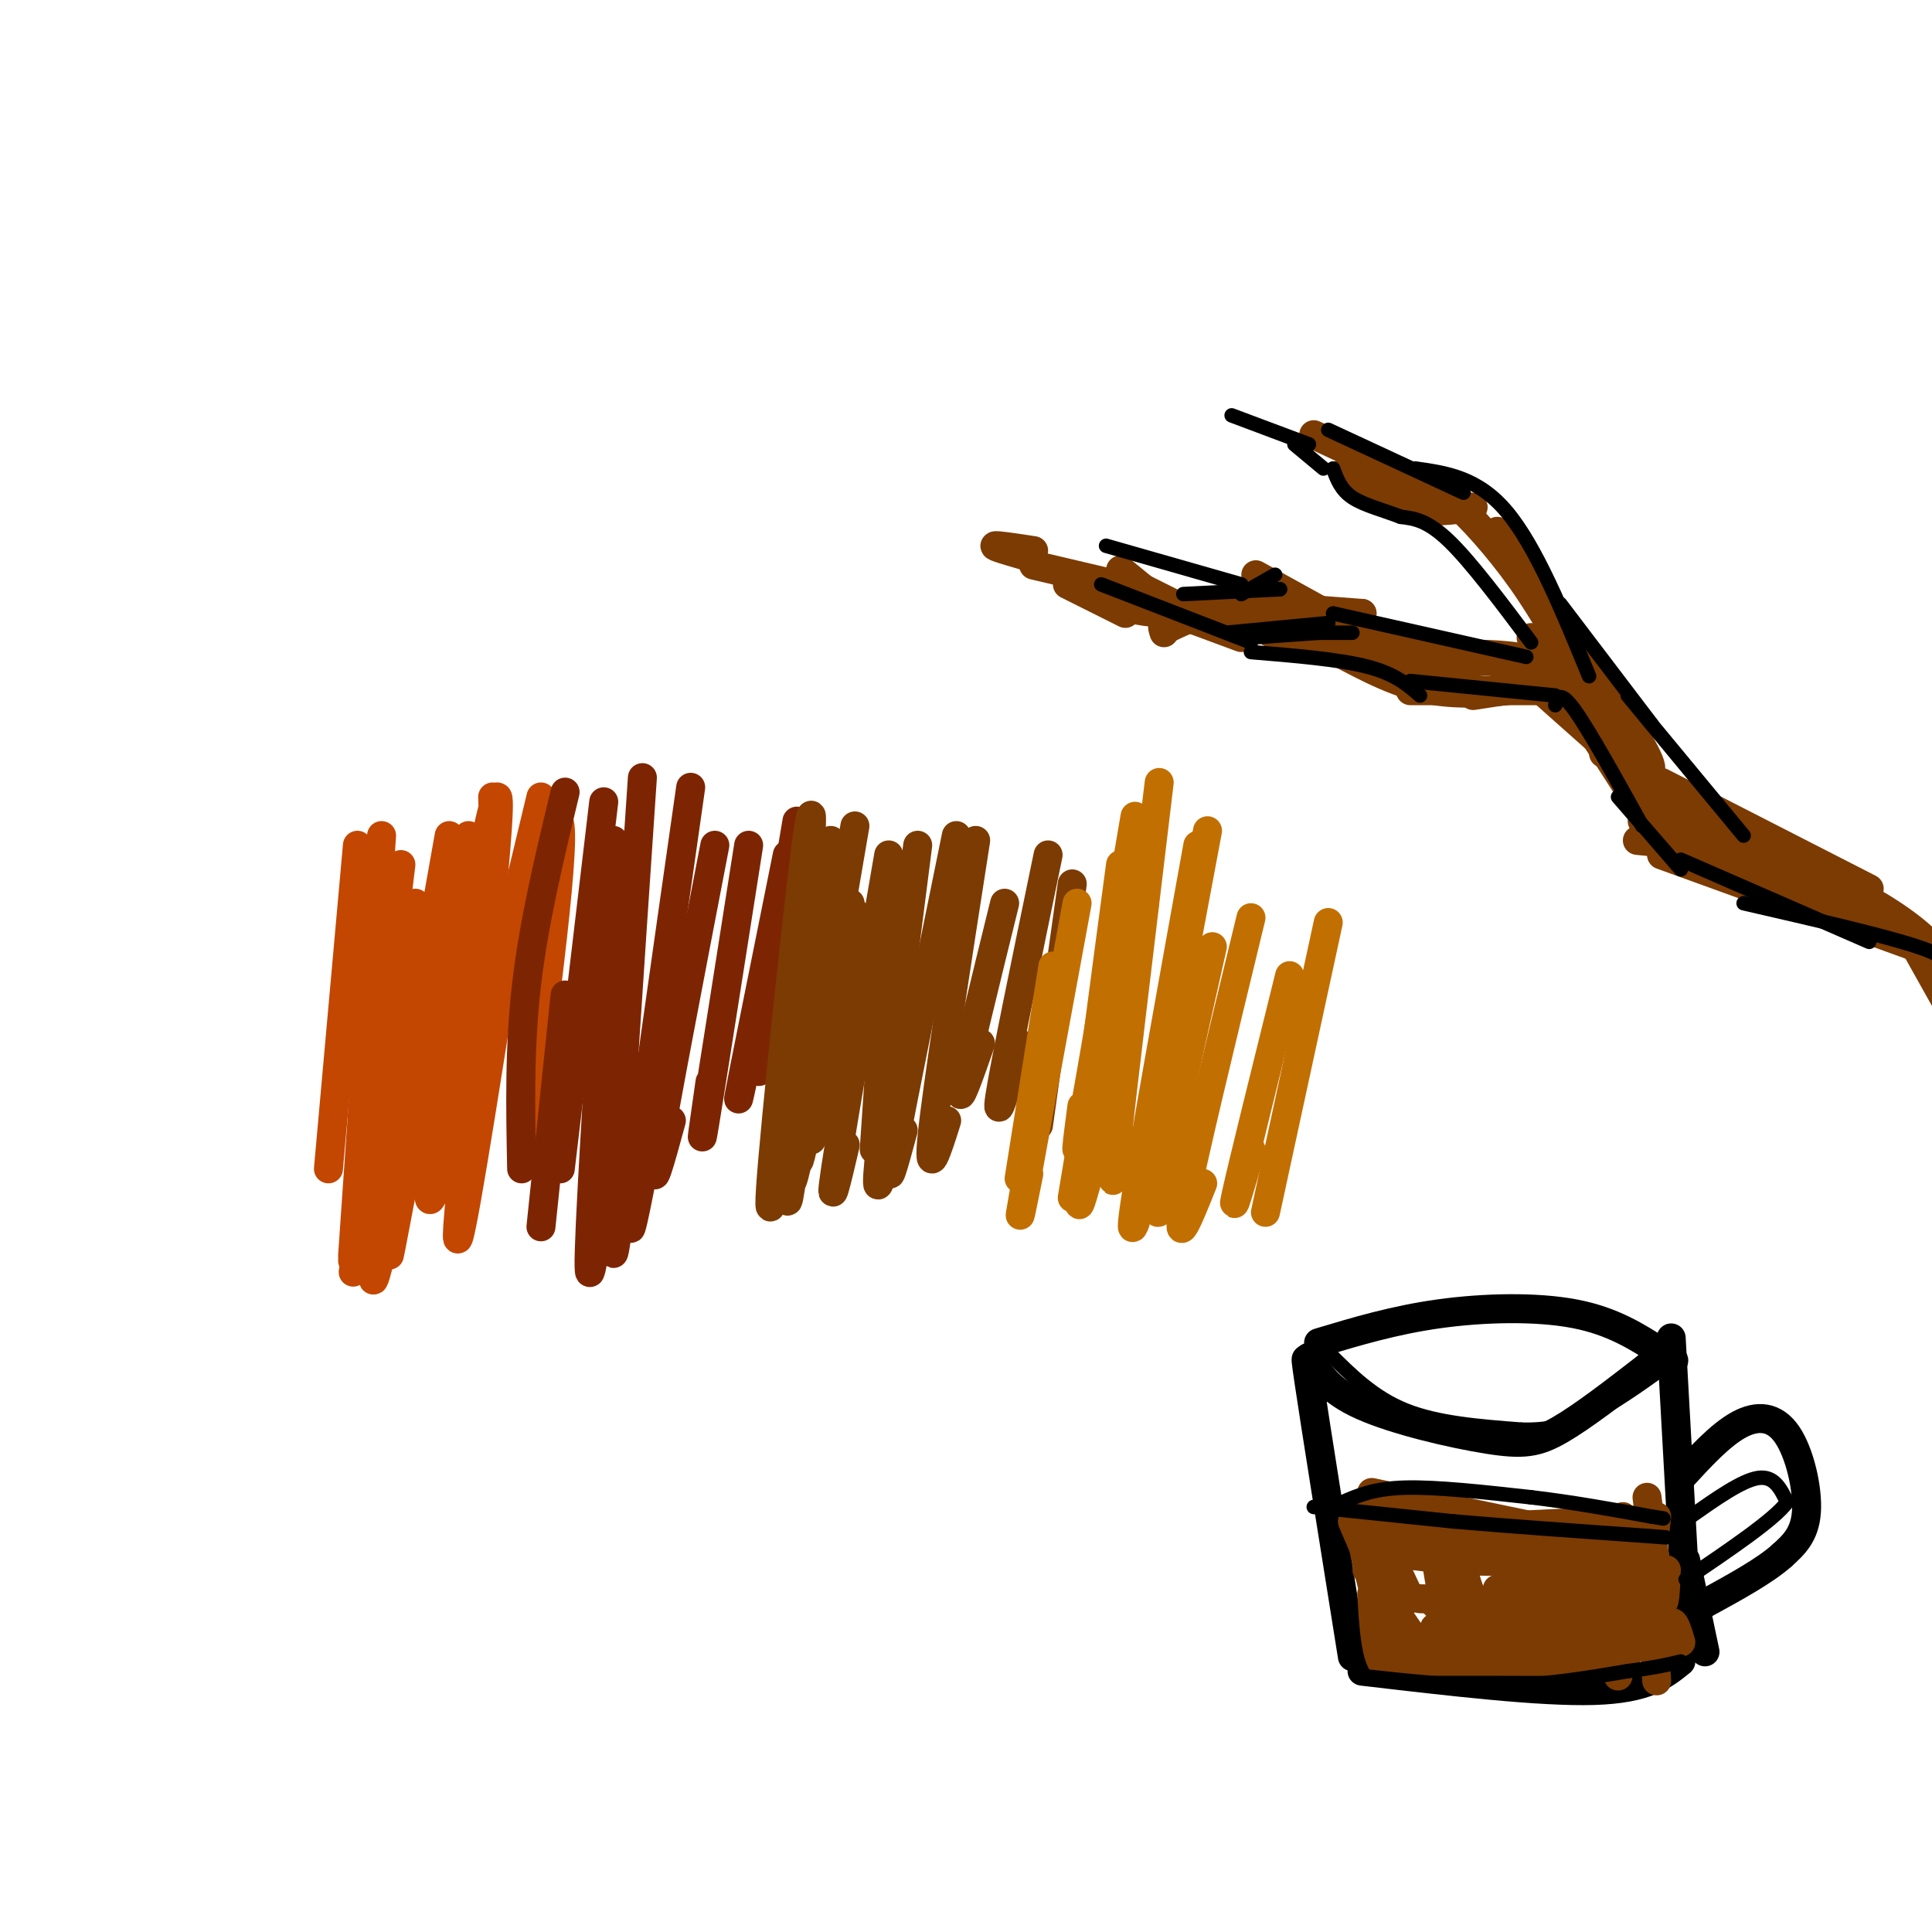 <svg viewBox='0 0 400 400' version='1.1' xmlns='http://www.w3.org/2000/svg' xmlns:xlink='http://www.w3.org/1999/xlink'><g fill='none' stroke='#C34701' stroke-width='6' stroke-linecap='round' stroke-linejoin='round'><path d='M74,175c0.000,0.000 -6.000,67.000 -6,67'/><path d='M79,173c0.000,0.000 -6.000,87.000 -6,87'/><path d='M83,179c0.000,0.000 -10.000,82.000 -10,82'/><path d='M86,187c-5.083,30.000 -10.167,60.000 -12,71c-1.833,11.000 -0.417,3.000 1,-5'/><path d='M93,173c-6.500,36.500 -13.000,73.000 -15,86c-2.000,13.000 0.500,2.500 3,-8'/><path d='M97,173c-7.167,38.250 -14.333,76.500 -16,85c-1.667,8.500 2.167,-12.750 6,-34'/><path d='M102,165c0.365,10.415 0.730,20.829 -3,42c-3.730,21.171 -11.557,53.097 -10,37c1.557,-16.097 12.496,-80.219 14,-79c1.504,1.219 -6.427,67.777 -8,86c-1.573,18.223 3.214,-11.888 8,-42'/><path d='M112,165c-7.400,30.800 -14.800,61.600 -13,56c1.800,-5.600 12.800,-47.600 16,-51c3.200,-3.400 -1.400,31.800 -6,67'/></g>
<g fill='none' stroke='#7D2502' stroke-width='6' stroke-linecap='round' stroke-linejoin='round'><path d='M117,206c0.000,0.000 -5.000,48.000 -5,48'/><path d='M117,164c-3.250,13.500 -6.500,27.000 -8,40c-1.500,13.000 -1.250,25.500 -1,38'/><path d='M125,166c0.000,0.000 -9.000,76.000 -9,76'/><path d='M127,174c-2.333,36.667 -4.667,73.333 -5,85c-0.333,11.667 1.333,-1.667 3,-15'/><path d='M133,161c-2.750,40.750 -5.500,81.500 -6,94c-0.500,12.500 1.250,-3.250 3,-19'/><path d='M143,163c-5.250,36.750 -10.500,73.500 -12,86c-1.500,12.500 0.750,0.750 3,-11'/><path d='M148,175c-5.250,27.250 -10.500,54.500 -12,64c-1.500,9.500 0.750,1.250 3,-7'/><path d='M155,175c-3.833,24.417 -7.667,48.833 -9,57c-1.333,8.167 -0.167,0.083 1,-8'/><path d='M163,177c-4.667,23.167 -9.333,46.333 -10,50c-0.667,3.667 2.667,-12.167 6,-28'/><path d='M165,170c-3.917,23.250 -7.833,46.500 -8,51c-0.167,4.500 3.417,-9.750 7,-24'/><path d='M171,176c0.000,0.000 -8.000,47.000 -8,47'/></g>
<g fill='none' stroke='#7C3B02' stroke-width='6' stroke-linecap='round' stroke-linejoin='round'><path d='M177,189c0.000,0.000 -9.000,47.000 -9,47'/><path d='M176,187c-4.583,23.000 -9.167,46.000 -11,54c-1.833,8.000 -0.917,1.000 0,-6'/><path d='M172,174c-4.625,41.839 -9.250,83.679 -9,73c0.250,-10.679 5.375,-73.875 5,-78c-0.375,-4.125 -6.250,50.821 -8,71c-1.750,20.179 0.625,5.589 3,-9'/><path d='M177,171c-4.750,27.667 -9.500,55.333 -11,65c-1.500,9.667 0.250,1.333 2,-7'/><path d='M184,177c-4.750,27.500 -9.500,55.000 -11,65c-1.500,10.000 0.250,2.500 2,-5'/><path d='M185,179c0.000,0.000 -4.000,59.000 -4,59'/><path d='M190,175c-3.500,27.333 -7.000,54.667 -8,65c-1.000,10.333 0.500,3.667 2,-3'/><path d='M198,173c-5.583,27.417 -11.167,54.833 -13,65c-1.833,10.167 0.083,3.083 2,-4'/><path d='M202,174c-4.000,25.667 -8.000,51.333 -9,61c-1.000,9.667 1.000,3.333 3,-3'/><path d='M208,187c-4.083,16.583 -8.167,33.167 -9,38c-0.833,4.833 1.583,-2.083 4,-9'/><path d='M217,177c-4.500,21.750 -9.000,43.500 -10,50c-1.000,6.500 1.500,-2.250 4,-11'/><path d='M222,183c0.000,0.000 -7.000,50.000 -7,50'/></g>
<g fill='none' stroke='#C26F01' stroke-width='6' stroke-linecap='round' stroke-linejoin='round'><path d='M218,200c0.000,0.000 -7.000,44.000 -7,44'/><path d='M223,187c-4.667,25.333 -9.333,50.667 -11,60c-1.667,9.333 -0.333,2.667 1,-4'/><path d='M232,188c0.000,0.000 -10.000,60.000 -10,60'/><path d='M237,187c0.000,0.000 -10.000,53.000 -10,53'/><path d='M235,187c-4.750,24.500 -9.500,49.000 -11,58c-1.500,9.000 0.250,2.500 2,-4'/><path d='M235,169c-4.583,27.000 -9.167,54.000 -11,64c-1.833,10.000 -0.917,3.000 0,-4'/><path d='M232,179c-3.500,26.167 -7.000,52.333 -8,62c-1.000,9.667 0.500,2.833 2,-4'/><path d='M240,162c-3.833,31.917 -7.667,63.833 -9,76c-1.333,12.167 -0.167,4.583 1,-3'/><path d='M248,175c-5.667,31.417 -11.333,62.833 -13,74c-1.667,11.167 0.667,2.083 3,-7'/><path d='M250,172c-5.917,31.500 -11.833,63.000 -14,75c-2.167,12.000 -0.583,4.500 1,-3'/><path d='M251,196c-4.833,21.500 -9.667,43.000 -11,51c-1.333,8.000 0.833,2.500 3,-3'/><path d='M259,190c-6.167,25.417 -12.333,50.833 -14,60c-1.667,9.167 1.167,2.083 4,-5'/><path d='M267,202c-4.833,19.500 -9.667,39.000 -11,45c-1.333,6.000 0.833,-1.500 3,-9'/><path d='M275,191c0.000,0.000 -13.000,60.000 -13,60'/></g>
<g fill='none' stroke='#7C3B02' stroke-width='6' stroke-linecap='round' stroke-linejoin='round'><path d='M272,90c0.000,0.000 32.000,15.000 32,15'/><path d='M279,97c4.333,3.333 8.667,6.667 13,8c4.333,1.333 8.667,0.667 13,0'/><path d='M297,104c0.422,-1.289 0.844,-2.578 4,0c3.156,2.578 9.044,9.022 14,16c4.956,6.978 8.978,14.489 13,22'/><path d='M314,112c0.000,0.000 17.000,37.000 17,37'/><path d='M310,110c12.083,17.417 24.167,34.833 29,43c4.833,8.167 2.417,7.083 0,6'/><path d='M335,155c3.833,5.000 7.667,10.000 12,13c4.333,3.000 9.167,4.000 14,5'/><path d='M332,156c0.000,0.000 46.000,27.000 46,27'/><path d='M344,162c0.000,0.000 43.000,22.000 43,22'/><path d='M359,173c0.000,0.000 35.000,18.000 35,18'/><path d='M326,142c-2.711,-2.511 -5.422,-5.022 -12,-6c-6.578,-0.978 -17.022,-0.422 -23,-1c-5.978,-0.578 -7.489,-2.289 -9,-4'/><path d='M282,131c-5.167,-2.667 -13.583,-7.333 -22,-12'/><path d='M267,126c-8.933,0.556 -17.867,1.111 -24,1c-6.133,-0.111 -9.467,-0.889 -11,-2c-1.533,-1.111 -1.267,-2.556 -1,-4'/><path d='M243,125c0.000,0.000 -10.000,-5.000 -10,-5'/><path d='M233,127c0.000,0.000 -12.000,-6.000 -12,-6'/><path d='M231,121c0.000,0.000 -17.000,-4.000 -17,-4'/><path d='M212,115c-3.167,-0.917 -6.333,-1.833 -6,-2c0.333,-0.167 4.167,0.417 8,1'/><path d='M232,118c0.000,0.000 11.000,9.000 11,9'/><path d='M230,122c0.000,0.000 27.000,10.000 27,10'/><path d='M241,131c-0.500,-1.500 -1.000,-3.000 4,-3c5.000,0.000 15.500,1.500 26,3'/><path d='M242,130c3.667,-1.750 7.333,-3.500 14,-4c6.667,-0.500 16.333,0.250 26,1'/><path d='M256,129c0.000,0.000 26.000,-2.000 26,-2'/><path d='M269,129c0.000,0.000 30.000,8.000 30,8'/><path d='M267,128c0.000,0.000 32.000,12.000 32,12'/><path d='M263,131c0.000,0.000 38.000,9.000 38,9'/><path d='M277,135c6.417,3.417 12.833,6.833 20,8c7.167,1.167 15.083,0.083 23,-1'/><path d='M292,143c0.000,0.000 31.000,0.000 31,0'/><path d='M305,144c0.000,0.000 13.000,-2.000 13,-2'/><path d='M301,139c1.833,-1.167 3.667,-2.333 8,-2c4.333,0.333 11.167,2.167 18,4'/><path d='M317,141c0.000,0.000 18.000,16.000 18,16'/><path d='M322,136c0.000,0.000 17.000,27.000 17,27'/><path d='M317,132c0.000,0.000 27.000,42.000 27,42'/><path d='M327,140c0.000,0.000 21.000,37.000 21,37'/><path d='M340,170c4.000,0.667 8.000,1.333 13,4c5.000,2.667 11.000,7.333 17,12'/><path d='M339,174c9.167,0.917 18.333,1.833 27,5c8.667,3.167 16.833,8.583 25,14'/><path d='M344,177c0.000,0.000 58.000,21.000 58,21'/><path d='M352,174c13.667,5.583 27.333,11.167 36,16c8.667,4.833 12.333,8.917 16,13'/><path d='M379,182c7.333,3.917 14.667,7.833 20,13c5.333,5.167 8.667,11.583 12,18'/><path d='M396,195c0.000,0.000 14.000,25.000 14,25'/></g>
<g fill='none' stroke='#000000' stroke-width='6' stroke-linecap='round' stroke-linejoin='round'><path d='M272,289c-1.167,-6.000 -2.333,-12.000 -1,-3c1.333,9.000 5.167,33.000 9,57'/><path d='M271,281c2.048,3.452 4.095,6.905 11,10c6.905,3.095 18.667,5.833 26,7c7.333,1.167 10.238,0.762 15,-2c4.762,-2.762 11.381,-7.881 18,-13'/><path d='M341,283c3.333,-2.667 2.667,-2.833 2,-3'/><path d='M273,278c7.844,-2.356 15.689,-4.711 25,-6c9.311,-1.289 20.089,-1.511 28,0c7.911,1.511 12.956,4.756 18,8'/><path d='M344,280c3.333,1.667 2.667,1.833 2,2'/><path d='M346,277c0.000,0.000 3.000,54.000 3,54'/><path d='M282,346c18.500,2.167 37.000,4.333 48,4c11.000,-0.333 14.500,-3.167 18,-6'/><path d='M349,323c0.000,0.000 4.000,19.000 4,19'/><path d='M348,306c4.089,-4.452 8.179,-8.905 12,-11c3.821,-2.095 7.375,-1.833 10,2c2.625,3.833 4.321,11.238 4,16c-0.321,4.762 -2.661,6.881 -5,9'/><path d='M369,322c-3.500,3.167 -9.750,6.583 -16,10'/></g>
<g fill='none' stroke='#7C3B02' stroke-width='6' stroke-linecap='round' stroke-linejoin='round'><path d='M284,309c0.000,0.000 48.000,10.000 48,10'/><path d='M287,310c0.000,0.000 16.000,20.000 16,20'/><path d='M284,314c0.000,0.000 8.000,17.000 8,17'/><path d='M282,312c1.333,6.583 2.667,13.167 4,16c1.333,2.833 2.667,1.917 4,1'/><path d='M280,315c0.000,0.000 9.000,21.000 9,21'/><path d='M281,314c1.583,7.917 3.167,15.833 5,20c1.833,4.167 3.917,4.583 6,5'/><path d='M286,320c0.583,5.750 1.167,11.500 3,15c1.833,3.500 4.917,4.750 8,6'/><path d='M297,321c1.244,7.644 2.489,15.289 4,19c1.511,3.711 3.289,3.489 4,2c0.711,-1.489 0.356,-4.244 0,-7'/><path d='M301,315c1.083,6.250 2.167,12.500 4,16c1.833,3.500 4.417,4.250 7,5'/><path d='M309,316c0.000,0.000 9.000,21.000 9,21'/><path d='M315,323c1.750,7.083 3.500,14.167 5,17c1.500,2.833 2.750,1.417 4,0'/><path d='M323,320c1.167,8.000 2.333,16.000 4,19c1.667,3.000 3.833,1.000 6,-1'/><path d='M331,320c-0.467,3.333 -0.933,6.667 0,10c0.933,3.333 3.267,6.667 5,8c1.733,1.333 2.867,0.667 4,0'/><path d='M336,314c0.711,5.022 1.422,10.044 2,13c0.578,2.956 1.022,3.844 2,4c0.978,0.156 2.489,-0.422 4,-1'/><path d='M341,310c1.167,9.250 2.333,18.500 3,21c0.667,2.500 0.833,-1.750 1,-6'/><path d='M343,314c0.000,0.000 -2.000,17.000 -2,17'/><path d='M292,322c7.083,0.833 14.167,1.667 22,1c7.833,-0.667 16.417,-2.833 25,-5'/><path d='M289,317c0.000,0.000 42.000,-2.000 42,-2'/><path d='M288,316c8.000,1.583 16.000,3.167 24,3c8.000,-0.167 16.000,-2.083 24,-4'/><path d='M293,319c-5.833,0.167 -11.667,0.333 -7,1c4.667,0.667 19.833,1.833 35,3'/><path d='M283,325c0.000,0.000 13.000,19.000 13,19'/><path d='M284,330c0.333,5.667 0.667,11.333 2,14c1.333,2.667 3.667,2.333 6,2'/><path d='M286,336c1.178,2.844 2.356,5.689 2,7c-0.356,1.311 -2.244,1.089 4,1c6.244,-0.089 20.622,-0.044 35,0'/><path d='M292,341c0.000,0.000 39.000,1.000 39,1'/><path d='M297,337c-0.444,1.178 -0.889,2.356 4,3c4.889,0.644 15.111,0.756 22,0c6.889,-0.756 10.444,-2.378 14,-4'/><path d='M297,332c2.711,2.867 5.422,5.733 11,7c5.578,1.267 14.022,0.933 19,0c4.978,-0.933 6.489,-2.467 8,-4'/><path d='M301,333c4.750,1.667 9.500,3.333 15,3c5.500,-0.333 11.750,-2.667 18,-5'/><path d='M294,331c11.083,0.333 22.167,0.667 29,0c6.833,-0.667 9.417,-2.333 12,-4'/><path d='M310,329c4.000,0.000 8.000,0.000 12,-1c4.000,-1.000 8.000,-3.000 10,-5c2.000,-2.000 2.000,-4.000 2,-6'/><path d='M328,322c0.000,0.000 1.000,16.000 1,16'/><path d='M325,325c0.333,4.917 0.667,9.833 2,12c1.333,2.167 3.667,1.583 6,1'/><path d='M334,330c0.000,0.000 1.000,17.000 1,17'/><path d='M318,342c4.583,1.417 9.167,2.833 13,2c3.833,-0.833 6.917,-3.917 10,-7'/><path d='M325,341c1.750,1.000 3.500,2.000 6,1c2.500,-1.000 5.750,-4.000 9,-7'/><path d='M320,338c0.667,1.250 1.333,2.500 5,2c3.667,-0.500 10.333,-2.750 17,-5'/><path d='M333,333c0.000,0.000 4.000,3.000 4,3'/><path d='M336,331c0.000,0.000 2.000,9.000 2,9'/><path d='M338,328c0.000,0.000 0.000,9.000 0,9'/><path d='M340,327c0.000,0.000 -4.000,17.000 -4,17'/><path d='M318,332c0.000,0.000 26.000,4.000 26,4'/><path d='M332,340c1.178,2.844 2.356,5.689 4,4c1.644,-1.689 3.756,-7.911 5,-8c1.244,-0.089 1.622,5.956 2,12'/><path d='M344,343c0.667,-3.250 1.333,-6.500 2,-7c0.667,-0.500 1.333,1.750 2,4'/></g>
<g fill='none' stroke='#000000' stroke-width='3' stroke-linecap='round' stroke-linejoin='round'><path d='M272,312c0.000,0.000 29.000,3.000 29,3'/><path d='M301,315c11.500,1.000 25.750,2.000 40,3'/><path d='M341,318c6.667,0.500 3.333,0.250 0,0'/><path d='M278,311c3.250,-1.417 6.500,-2.833 13,-3c6.500,-0.167 16.250,0.917 26,2'/><path d='M317,310c8.500,1.000 16.750,2.500 25,4'/><path d='M342,314c4.167,0.667 2.083,0.333 0,0'/><path d='M282,347c9.917,1.083 19.833,2.167 29,2c9.167,-0.167 17.583,-1.583 26,-3'/><path d='M337,346c6.167,-0.833 8.583,-1.417 11,-2'/><path d='M350,314c5.333,-3.750 10.667,-7.500 14,-8c3.333,-0.500 4.667,2.250 6,5'/><path d='M370,311c-2.500,3.500 -11.750,9.750 -21,16'/><path d='M275,280c4.667,4.667 9.333,9.333 16,12c6.667,2.667 15.333,3.333 24,4'/><path d='M315,296c6.622,0.178 11.178,-1.378 16,-4c4.822,-2.622 9.911,-6.311 15,-10'/><path d='M346,282c2.333,-1.667 0.667,-0.833 -1,0'/><path d='M322,146c0.500,-1.583 1.000,-3.167 4,1c3.000,4.167 8.500,14.083 14,24'/><path d='M335,165c0.000,0.000 13.000,15.000 13,15'/><path d='M348,178c0.000,0.000 39.000,17.000 39,17'/><path d='M361,187c14.500,3.333 29.000,6.667 36,9c7.000,2.333 6.500,3.667 6,5'/><path d='M259,135c9.083,0.750 18.167,1.500 24,3c5.833,1.500 8.417,3.750 11,6'/><path d='M292,141c0.000,0.000 30.000,3.000 30,3'/><path d='M276,127c0.000,0.000 40.000,9.000 40,9'/><path d='M317,133c-6.250,-8.333 -12.500,-16.667 -17,-21c-4.500,-4.333 -7.250,-4.667 -10,-5'/><path d='M290,107c-3.600,-1.400 -7.600,-2.400 -10,-4c-2.400,-1.600 -3.200,-3.800 -4,-6'/><path d='M275,89c0.000,0.000 28.000,13.000 28,13'/><path d='M293,97c6.500,0.917 13.000,1.833 19,9c6.000,7.167 11.500,20.583 17,34'/><path d='M323,125c0.000,0.000 19.000,25.000 19,25'/><path d='M337,144c0.000,0.000 24.000,29.000 24,29'/><path d='M274,97c0.000,0.000 -6.000,-5.000 -6,-5'/><path d='M271,92c0.000,0.000 -16.000,-6.000 -16,-6'/><path d='M257,123c0.000,0.000 7.000,-4.000 7,-4'/><path d='M254,122c0.000,0.000 11.000,0.000 11,0'/><path d='M265,122c0.000,0.000 -20.000,1.000 -20,1'/><path d='M229,113c0.000,0.000 28.000,8.000 28,8'/><path d='M228,121c0.000,0.000 31.000,12.000 31,12'/><path d='M254,131c0.000,0.000 21.000,-2.000 21,-2'/><path d='M259,132c0.000,0.000 14.000,-1.000 14,-1'/><path d='M264,131c0.000,0.000 16.000,0.000 16,0'/></g>
</svg>